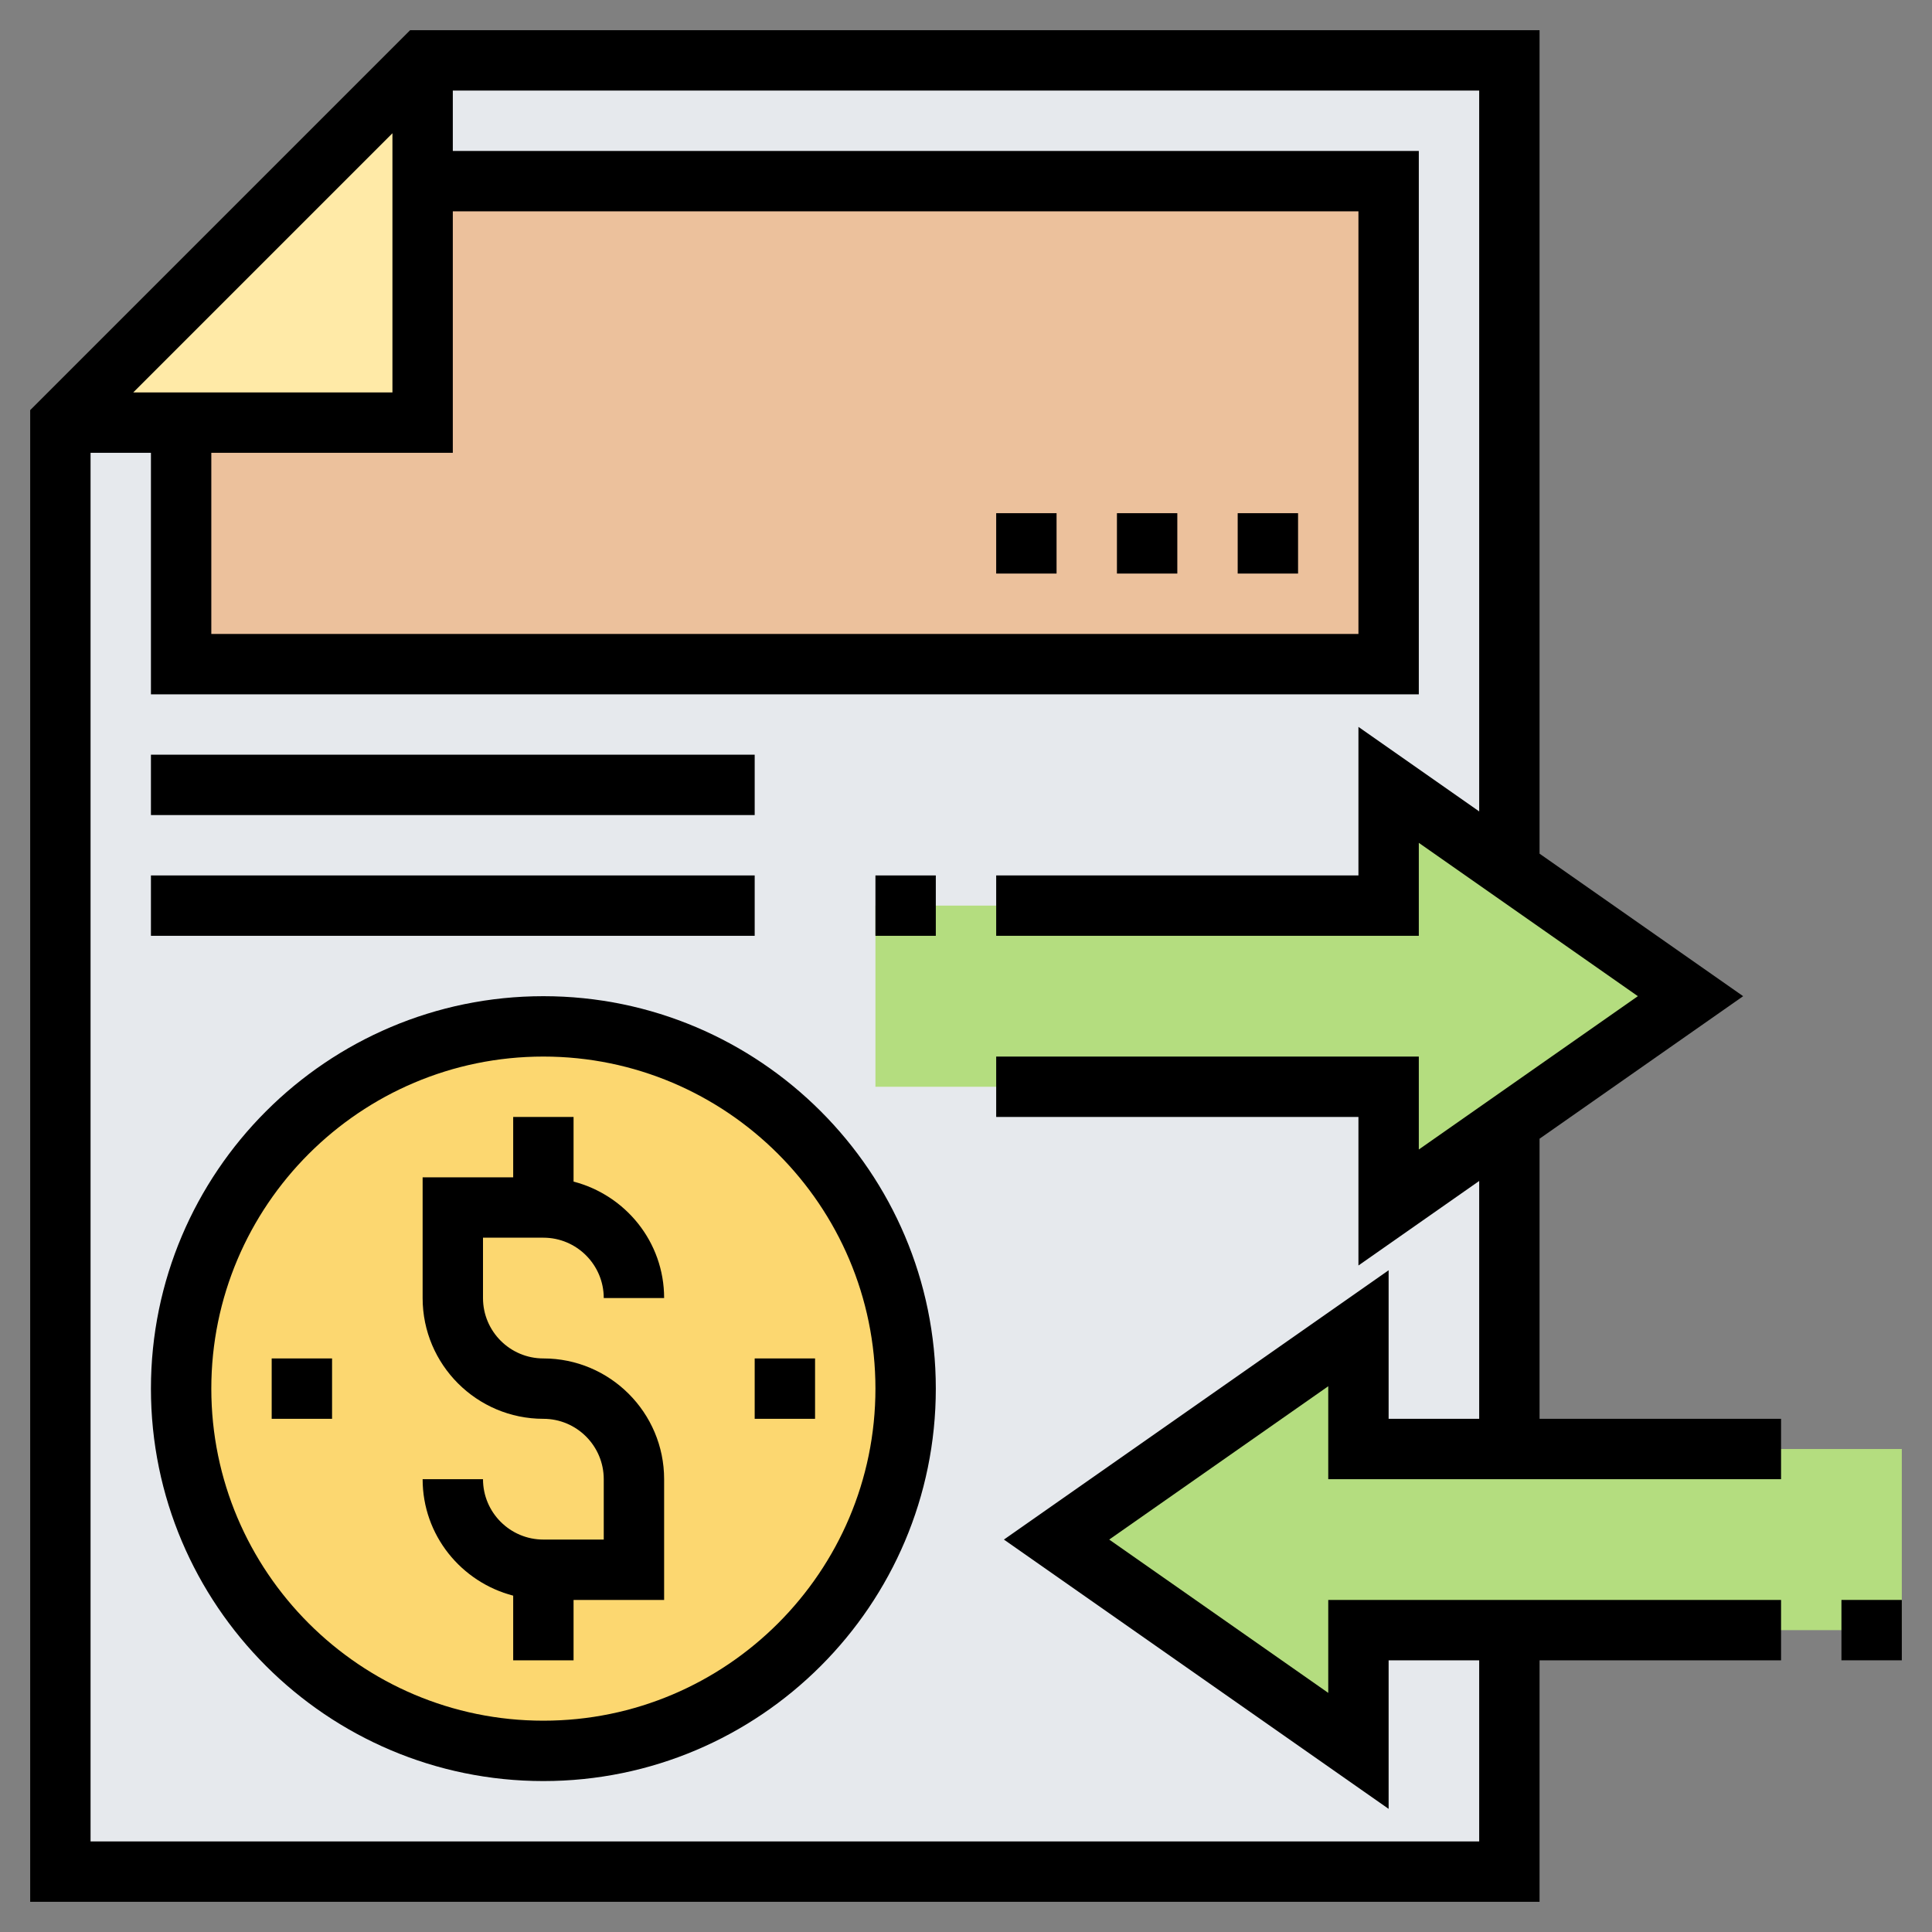 <svg id="Layer_35" enable-background="new 0 0 64 64" height="512" viewBox="0 0 64 64" width="512" xmlns="http://www.w3.org/2000/svg"><rect x="0" y="0" width="64" height="64" fill="#808080" stroke="none"/><path d="m14 2-12 12v48h48v-60z" fill="#e6e9ed"/><path d="m14 6v8h-8-4l12-12z" fill="#ffeaa7"/><path d="m46 6v16h-40v-8h8v-8z" fill="#ecc19c"/><circle cx="18" cy="46" fill="#fcd770" r="12"/><path d="m63 48v6h-13-5v4l-10-7 10-7v4h5z" fill="#b4dd7f"/><path d="m56 33-6 4.2-4 2.8v-4h-17v-6h17v-4l4 2.8z" fill="#b4dd7f"/><path d="m18 41c1.103 0 2 .897 2 2h2c0-1.859-1.28-3.411-3-3.858v-2.142h-2v2h-3v4c0 2.206 1.794 4 4 4 1.103 0 2 .897 2 2v2h-2c-1.103 0-2-.897-2-2h-2c0 1.859 1.28 3.411 3 3.858v2.142h2v-2h3v-4c0-2.206-1.794-4-4-4-1.103 0-2-.897-2-2v-2z"/><path d="m25 45h2v2h-2z"/><path d="m9 45h2v2h-2z"/><path d="m18 33c-7.168 0-13 5.832-13 13s5.832 13 13 13 13-5.832 13-13-5.832-13-13-13zm0 24c-6.065 0-11-4.935-11-11s4.935-11 11-11 11 4.935 11 11-4.935 11-11 11z"/><path d="m51 37.721 6.744-4.721-6.744-4.721v-27.279h-37.414l-12.586 12.586v49.414h50v-8h8v-2h-15v3.079l-7.256-5.079 7.256-5.079v3.079h15v-2h-8zm-46.586-24.721 8.586-8.586v8.586zm2.586 2h8v-8h30v14h-38zm26.256 36 12.744 8.921v-4.921h3v6h-46v-46h2v8h42v-18h-32v-2h34v23.879l-4-2.8v4.921h-12v2h14v-3.08l7.256 5.08-7.256 5.079v-3.079h-14v2h12v4.921l4-2.8v7.879h-3v-4.921z"/><path d="m29 29h2v2h-2z"/><path d="m61 53h2v2h-2z"/><path d="m5 25h20v2h-20z"/><path d="m5 29h20v2h-20z"/><path d="m41 17h2v2h-2z"/><path d="m37 17h2v2h-2z"/><path d="m33 17h2v2h-2z"/></svg>